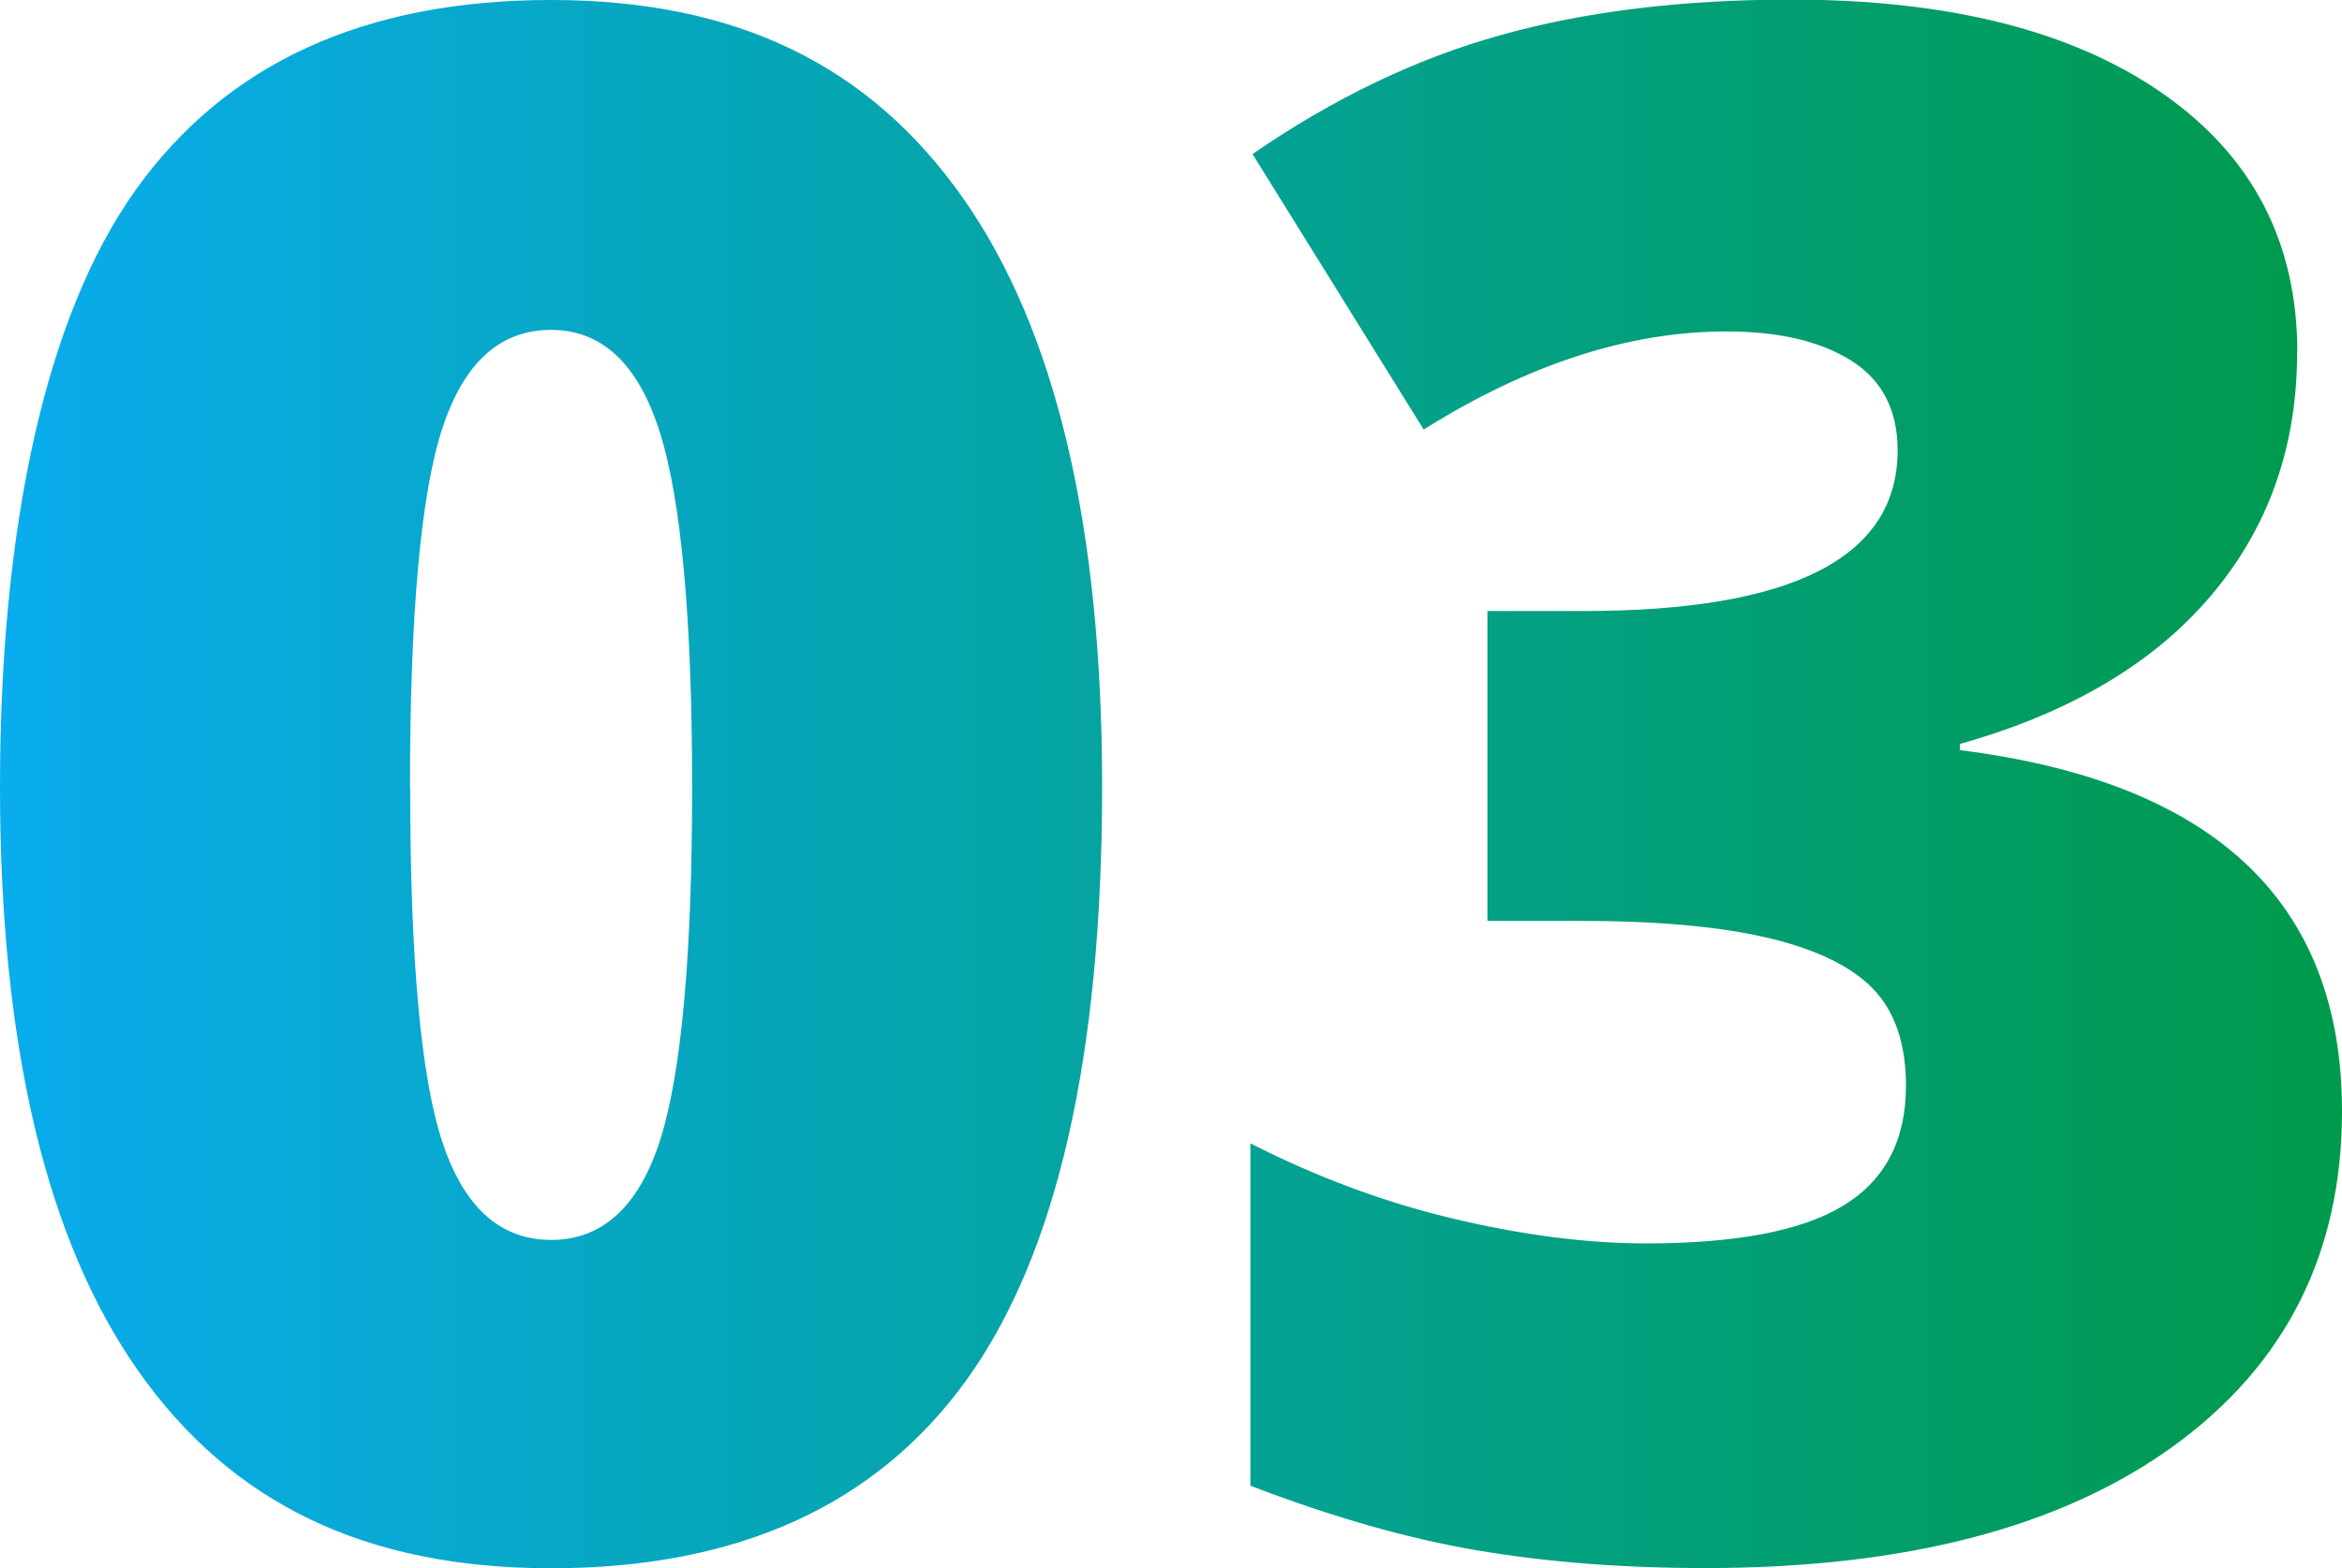 <?xml version="1.0" encoding="UTF-8"?>
<svg xmlns="http://www.w3.org/2000/svg" xmlns:xlink="http://www.w3.org/1999/xlink" id="Layer_2" viewBox="0 0 120.53 80.73">
  <defs>
    <linearGradient id="New_Gradient_Swatch" x1="0" y1="40.36" x2="120.53" y2="40.36" gradientUnits="userSpaceOnUse">
      <stop offset="0" stop-color="#09aced"></stop>
      <stop offset="1" stop-color="#009a4b"></stop>
    </linearGradient>
  </defs>
  <g id="Layer_1-2">
    <path d="M56.72,40.5c0,13.89-2.33,24.07-6.98,30.53-4.66,6.46-11.78,9.69-21.38,9.69s-16.45-3.37-21.22-10.12C2.38,63.85,0,53.82,0,40.5S2.33,16.29,6.98,9.78C11.64,3.26,18.76,0,28.36,0s16.41,3.39,21.19,10.18c4.78,6.79,7.17,16.89,7.17,30.32Zm-35.61,0c0,8.88,.55,14.99,1.67,18.32,1.11,3.33,2.97,5,5.59,5s4.52-1.72,5.61-5.16c1.09-3.44,1.64-9.49,1.64-18.15s-.56-14.8-1.67-18.29c-1.11-3.49-2.97-5.24-5.59-5.24s-4.48,1.68-5.59,5.05c-1.11,3.37-1.67,9.53-1.67,18.48ZM118.22,18.15c0,4.87-1.49,9.05-4.46,12.54-2.97,3.49-7.27,6.02-12.89,7.6v.32c13.11,1.65,19.66,7.84,19.66,18.58,0,7.3-2.89,13.05-8.67,17.24-5.78,4.19-13.81,6.28-24.09,6.28-4.23,0-8.14-.3-11.74-.91s-7.49-1.72-11.68-3.33v-17.62c3.44,1.75,6.94,3.05,10.5,3.89,3.56,.84,6.85,1.26,9.86,1.26,4.65,0,8.05-.65,10.18-1.96,2.13-1.31,3.2-3.36,3.2-6.15,0-2.15-.56-3.8-1.67-4.97-1.11-1.16-2.9-2.04-5.37-2.63s-5.69-.89-9.67-.89h-4.83v-15.95h4.94c10.78,0,16.17-2.76,16.17-8.27,0-2.08-.8-3.62-2.39-4.62-1.59-1-3.73-1.5-6.42-1.5-5.01,0-10.21,1.68-15.58,5.05l-8.81-14.18c4.15-2.86,8.41-4.91,12.76-6.12,4.35-1.22,9.34-1.83,14.96-1.83,8.13,0,14.5,1.61,19.12,4.83s6.93,7.66,6.93,13.32Z" style="fill:url(#New_Gradient_Swatch);"></path>
  </g>
</svg>
